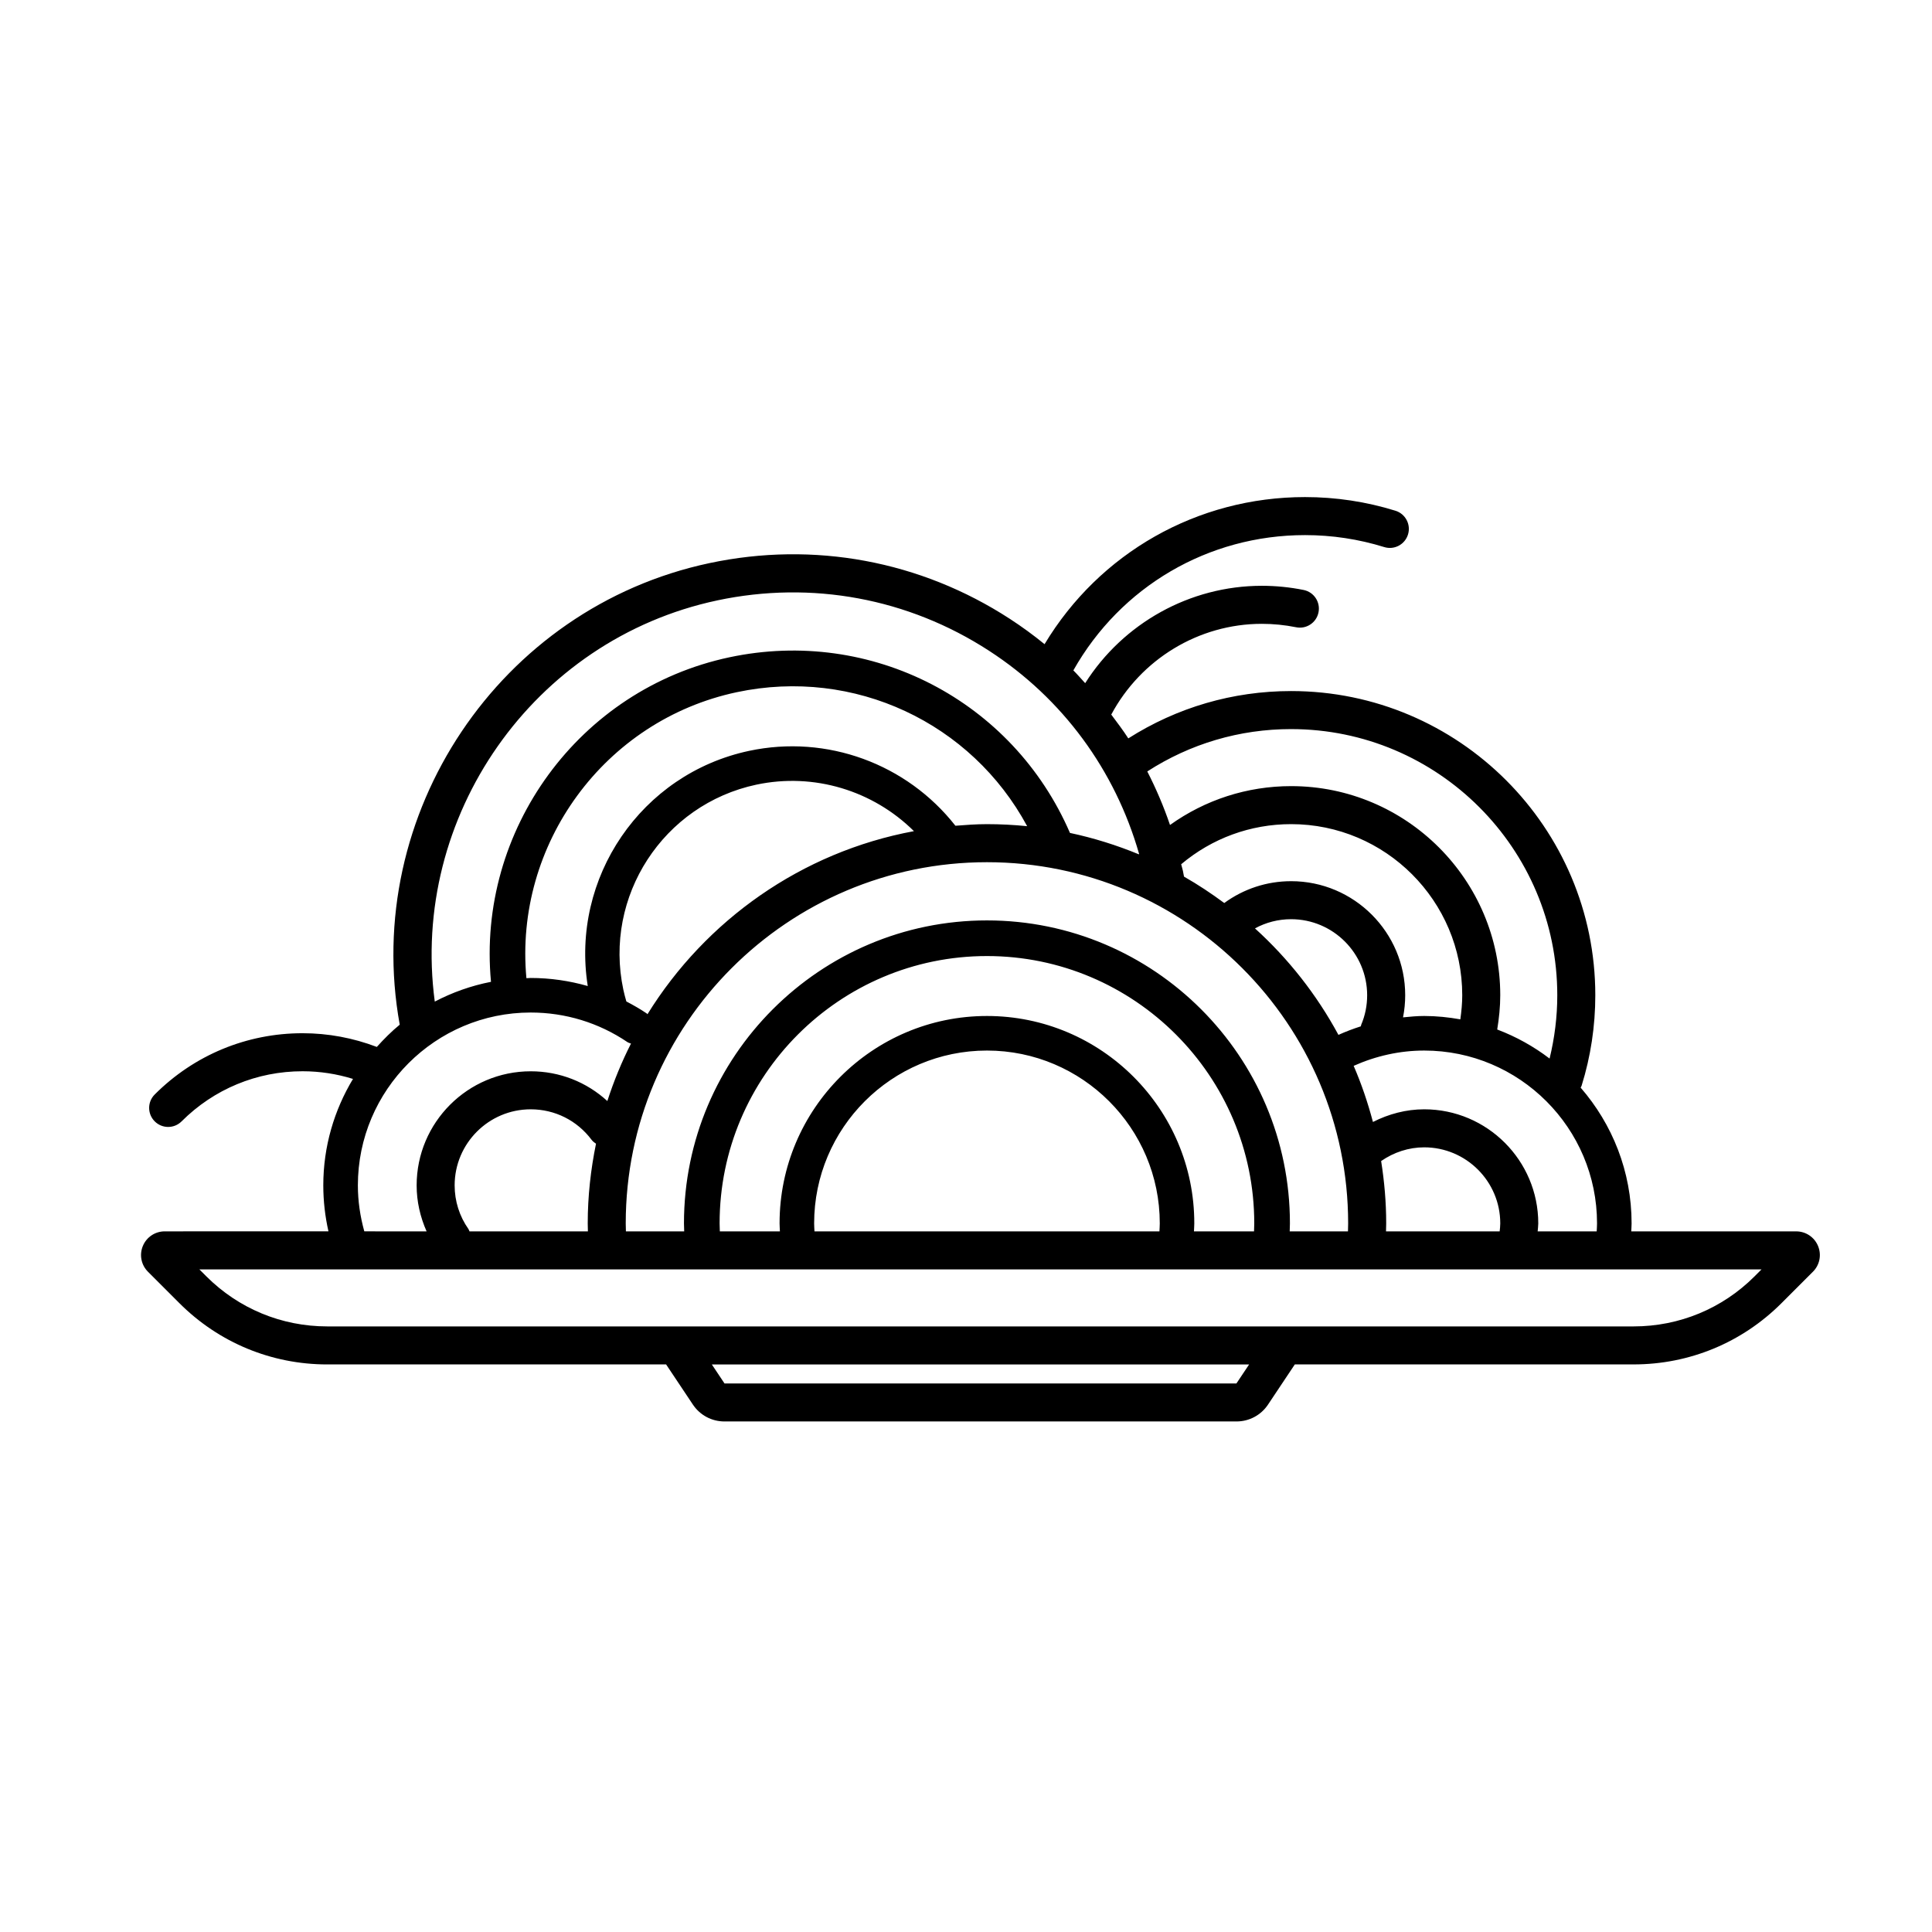 <?xml version="1.0" encoding="UTF-8"?>
<!-- The Best Svg Icon site in the world: iconSvg.co, Visit us! https://iconsvg.co -->
<svg fill="#000000" width="800px" height="800px" version="1.1" viewBox="144 144 512 512" xmlns="http://www.w3.org/2000/svg">
 <path d="m625.8 474.2c-0.973-2.352-3.25-3.875-5.793-3.875h-43.707c0.023-0.707 0.09-1.406 0.09-2.117 0-13.758-5.117-26.32-13.504-35.973 0.082-0.176 0.195-0.328 0.258-0.516 2.41-7.734 3.629-15.801 3.629-23.973 0-44.445-36.164-80.609-80.609-80.609-15.457 0-30.254 4.344-43.152 12.543-1.395-2.176-2.969-4.231-4.516-6.309 7.844-14.656 23.16-24.051 39.906-24.051 3.059 0 6.109 0.309 9.074 0.906 2.731 0.562 5.387-1.203 5.941-3.934 0.555-2.727-1.203-5.387-3.93-5.941-3.617-0.734-7.344-1.109-11.078-1.109-19.098 0-36.758 9.93-46.824 25.805-1.043-1.133-2.039-2.297-3.133-3.387 12.523-22.191 35.711-35.852 61.398-35.852 7.148 0 14.203 1.066 20.973 3.168 2.672 0.832 5.481-0.66 6.309-3.316s-0.66-5.481-3.316-6.309c-7.738-2.402-15.805-3.621-23.965-3.621-28.586 0-54.477 14.793-69.031 38.984-2.922-2.387-5.992-4.629-9.199-6.715-23.695-15.395-51.969-20.641-79.617-14.766-55.637 11.82-92.176 66.512-82.07 122.32-2.191 1.789-4.18 3.793-6.07 5.894-6.289-2.387-12.898-3.633-19.672-3.633-14.801 0-28.723 5.769-39.188 16.234-1.969 1.969-1.969 5.152 0 7.125 0.984 0.984 2.273 1.477 3.562 1.477s2.578-0.492 3.562-1.477c8.566-8.559 19.949-13.281 32.062-13.281 4.574 0 9.047 0.699 13.359 2.031-4.969 8.254-7.871 17.879-7.871 28.199 0 4.121 0.465 8.207 1.367 12.191l-43.387 0.008c-2.551 0-4.828 1.523-5.801 3.879-0.973 2.359-0.434 5.043 1.367 6.832l8.316 8.316c10.473 10.469 24.395 16.238 39.203 16.238h89.785l7.09 10.629c1.867 2.812 4.996 4.484 8.367 4.484h135.7c3.371 0 6.5-1.672 8.363-4.481l7.094-10.637h89.777c14.809 0 28.73-5.769 39.203-16.238l8.316-8.316c1.805-1.789 2.34-4.477 1.363-6.828zm-58.57-5.992c0 0.715-0.059 1.41-0.09 2.117h-15.645c0.051-0.707 0.16-1.406 0.16-2.117 0-16.672-13.559-30.23-30.23-30.23-4.781 0-9.391 1.234-13.582 3.356-1.352-5.113-3.039-10.09-5.109-14.871 5.856-2.621 12.219-4.055 18.691-4.055 25.262 0 45.805 20.547 45.805 45.801zm-57.215-16.52c3.352-2.316 7.297-3.633 11.418-3.633 11.113 0 20.152 9.039 20.152 20.152 0 0.715-0.086 1.414-0.16 2.117h-30.117c0.016-0.707 0.047-1.406 0.047-2.117 0.004-5.621-0.488-11.129-1.34-16.52zm-104.46-63.77c-44.273 0-80.297 36.016-80.297 80.297 0 0.711 0.039 1.41 0.059 2.117h-15.445c-0.016-0.707-0.047-1.406-0.047-2.117 0-52.785 42.941-95.723 95.723-95.723 52.785 0 95.723 42.941 95.723 95.723 0 0.711-0.031 1.41-0.047 2.117h-15.441c0.02-0.707 0.059-1.406 0.059-2.117 0.008-44.281-36.008-80.297-80.285-80.297zm0 25.328c-30.305 0-54.961 24.656-54.961 54.961 0 0.711 0.066 1.41 0.09 2.117h-15.922c-0.02-0.707-0.059-1.406-0.059-2.117 0-39.066 31.785-70.844 70.844-70.844s70.844 31.785 70.844 70.844c0 0.711-0.039 1.41-0.059 2.117h-15.922c0.023-0.707 0.09-1.406 0.09-2.117 0.016-30.309-24.641-54.961-54.945-54.961zm45.797 54.961c0 0.715-0.059 1.41-0.09 2.117h-91.418c-0.031-0.707-0.09-1.402-0.09-2.117 0-25.258 20.547-45.801 45.801-45.801 25.258 0 45.797 20.547 45.797 45.801zm-151.59-62.898c-4.883-1.395-9.957-2.137-15.125-2.137-0.383 0-0.75 0.051-1.133 0.055-3.285-35.402 20.621-68.328 55.75-75.789 31.18-6.613 62.191 8.137 76.953 35.508-3.508-0.352-7.062-0.539-10.66-0.539-2.82 0-5.586 0.207-8.352 0.422-12.902-16.434-34.059-24.223-54.645-19.852-28.688 6.098-47.324 33.688-42.789 62.332zm44.699-53.371c15.27-3.234 30.898 1.578 41.742 12.324-29.805 5.535-55.203 23.629-70.617 48.516-0.082-0.066-0.125-0.156-0.215-0.215-1.734-1.176-3.543-2.207-5.379-3.164-0.297-1.031-0.578-2.07-0.805-3.141-5.258-24.703 10.57-49.07 35.273-54.32zm141.7 25.586c-6.438 0-12.551 2.019-17.723 5.785-3.41-2.527-6.957-4.883-10.664-6.996-0.102-0.52-0.188-1.031-0.297-1.559-0.125-0.586-0.324-1.137-0.453-1.719 8.156-6.867 18.355-10.629 29.141-10.629 25.004 0 45.344 20.344 45.344 45.344 0 2.137-0.207 4.266-0.504 6.387-3.113-0.551-6.301-0.891-9.574-0.891-1.883 0-3.75 0.176-5.613 0.367 0.379-1.918 0.574-3.875 0.574-5.863 0-16.672-13.562-30.227-30.23-30.227zm12.539 40.73c-5.738-10.629-13.238-20.164-22.121-28.223 2.922-1.586 6.176-2.434 9.578-2.434 11.113 0 20.152 9.039 20.152 20.152 0 2.727-0.527 5.359-1.582 7.84-0.055 0.125-0.035 0.262-0.082 0.395-2.023 0.645-4.004 1.395-5.945 2.269zm-12.539-81.035c38.895 0 70.535 31.641 70.535 70.535 0 5.688-0.707 11.309-2.039 16.777-4.195-3.203-8.863-5.805-13.879-7.703 0.492-3.004 0.805-6.035 0.805-9.078 0-30.555-24.863-55.418-55.418-55.418-11.684 0-22.781 3.637-32.102 10.297-1.664-4.902-3.688-9.629-6.019-14.188 11.359-7.336 24.441-11.223 38.117-11.223zm-152.07-34.109c25.016-5.305 50.594-0.57 72.035 13.359 19.523 12.68 33.383 31.633 39.734 53.785-0.02 0.051-0.016 0.109-0.031 0.16-5.848-2.418-11.957-4.332-18.277-5.68-15.156-35.023-52.578-54.551-90.258-46.543-39.852 8.465-66.957 45.836-63.176 86.004-5.273 1.027-10.273 2.816-14.898 5.238-6.551-48.941 25.977-95.941 74.871-106.32zm-49.449 109.22c9.18 0 18.031 2.699 25.605 7.82 0.301 0.207 0.645 0.281 0.973 0.406-2.473 4.871-4.566 9.961-6.266 15.23-5.512-5.039-12.645-7.883-20.309-7.883-16.672 0-30.23 13.559-30.23 30.23 0 4.258 0.945 8.375 2.637 12.191l-16.508-0.004c-1.094-3.953-1.703-8.039-1.703-12.191 0-25.258 20.547-45.801 45.801-45.801zm15.156 57.992h-31.383c-0.102-0.195-0.133-0.418-0.266-0.605-2.398-3.402-3.664-7.41-3.664-11.586 0-11.113 9.039-20.152 20.152-20.152 6.402 0 12.281 2.941 16.133 8.074 0.328 0.438 0.75 0.75 1.176 1.047-1.391 6.832-2.191 13.871-2.191 21.109 0 0.707 0.031 1.406 0.043 2.113zm171.87 40.305-135.66 0.012-3.367-5.047h142.39zm137.33-28.398c-8.566 8.566-19.961 13.285-32.078 13.285h-346.18c-12.117 0-23.512-4.719-32.078-13.285l-1.828-1.828h413.99z"/>
</svg>